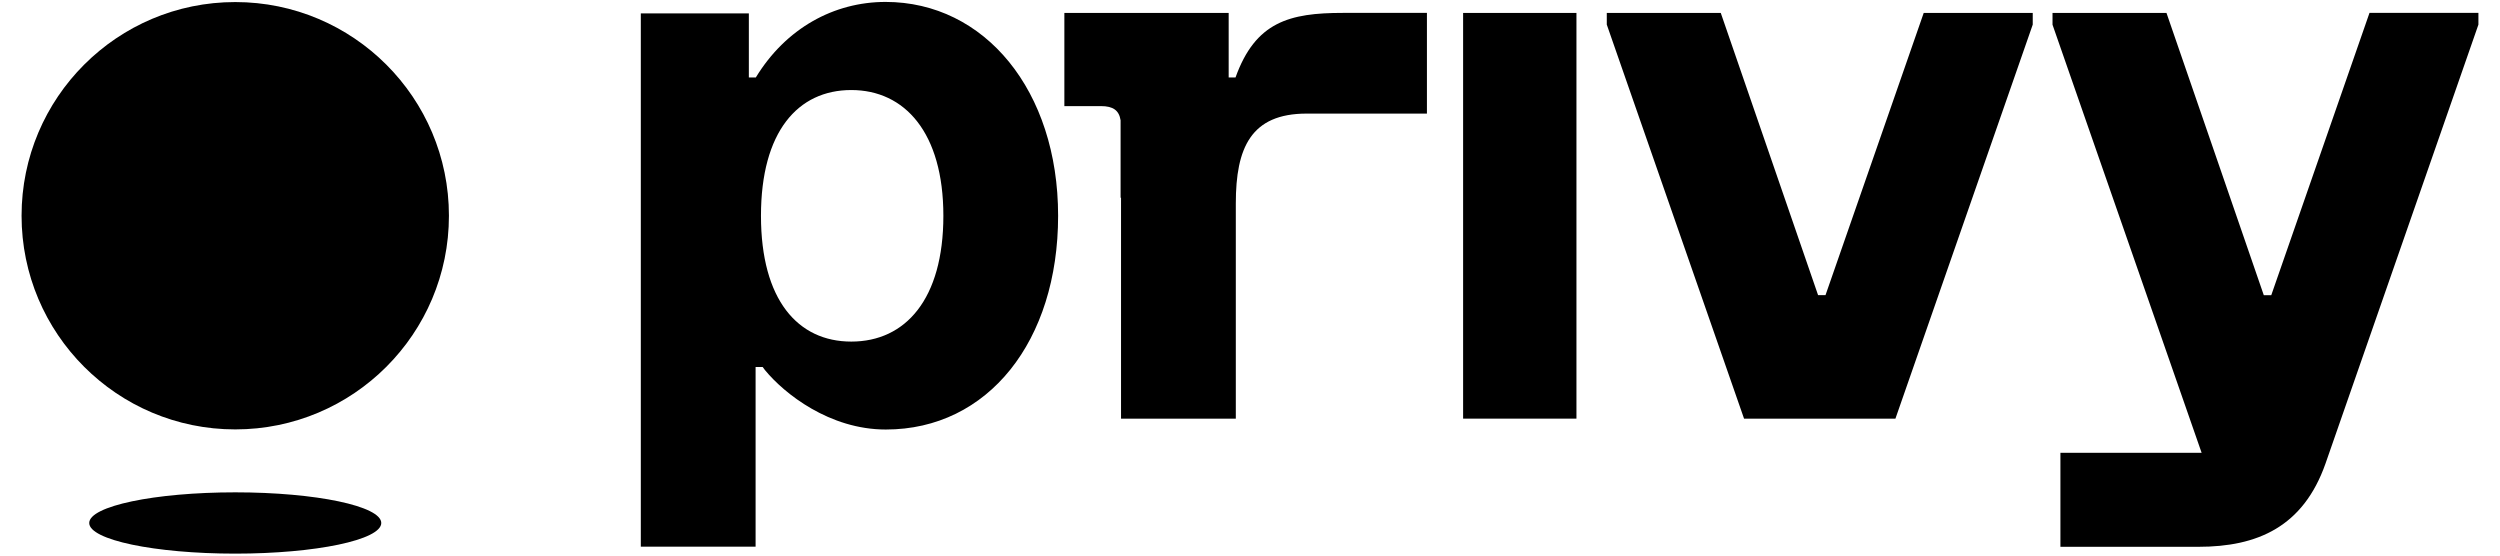 <svg width="126" height="28" viewBox="0 0 126 28" fill="none" xmlns="http://www.w3.org/2000/svg">
<g id="privy">
<path id="Vector" fill-rule="evenodd" clip-rule="evenodd" d="M92.008 14.874H91.631L86.727 0.652H80.982V1.24L87.901 21.101H95.529L102.45 1.24V0.652H96.955L92.006 14.874H92.008Z" fill="black"/>
<path id="Vector_2" d="M79.453 0.652H73.741V21.099H79.453V0.652Z" fill="black"/>
<path id="Vector_3" fill-rule="evenodd" clip-rule="evenodd" d="M119.418 0.651H119.422L114.472 14.877H114.095L109.191 0.653H103.447V1.245L110.962 22.822H103.845V27.559H110.8C113.77 27.559 116.083 26.557 117.206 23.361C117.356 22.934 124.912 1.241 124.912 1.241V0.648H119.418V0.651Z" fill="black"/>
<path id="Vector_4" fill-rule="evenodd" clip-rule="evenodd" d="M44.632 0.097C42.034 0.097 39.607 1.42 38.093 3.905H37.742V0.674H32.297V27.552H38.082V18.497H38.438C38.476 18.551 38.515 18.607 38.554 18.652C39.529 19.839 41.808 21.648 44.643 21.648C49.801 21.648 53.329 17.19 53.329 10.875C53.329 4.56 49.627 0.097 44.632 0.097ZM42.905 17.216C40.212 17.216 38.353 15.118 38.353 10.877C38.353 6.636 40.212 4.538 42.905 4.538C45.597 4.538 47.546 6.681 47.546 10.877C47.546 15.073 45.642 17.216 42.905 17.216Z" fill="black"/>
<path id="Vector_5" fill-rule="evenodd" clip-rule="evenodd" d="M67.678 0.65C64.996 0.65 63.276 1.098 62.27 3.905H61.925V0.653H53.644V5.348H55.492C56.101 5.348 56.401 5.563 56.478 6.063V9.966H56.5V21.101H62.285V10.254C62.285 7.446 63.047 5.725 65.856 5.725H71.917V0.65H67.68H67.678Z" fill="black"/>
<path id="Vector_6" d="M11.857 21.642C17.803 21.642 22.626 16.82 22.626 10.873C22.626 4.926 17.803 0.104 11.857 0.104C5.91 0.104 1.087 4.926 1.087 10.873C1.087 16.82 5.91 21.642 11.857 21.642Z" fill="black"/>
<path id="Vector_7" d="M11.857 27.903C15.921 27.903 19.216 27.209 19.216 26.359C19.216 25.508 15.923 24.814 11.857 24.814C7.79 24.814 4.497 25.508 4.497 26.359C4.497 27.209 7.79 27.903 11.857 27.903Z" fill="black"/>
</g>
</svg>
